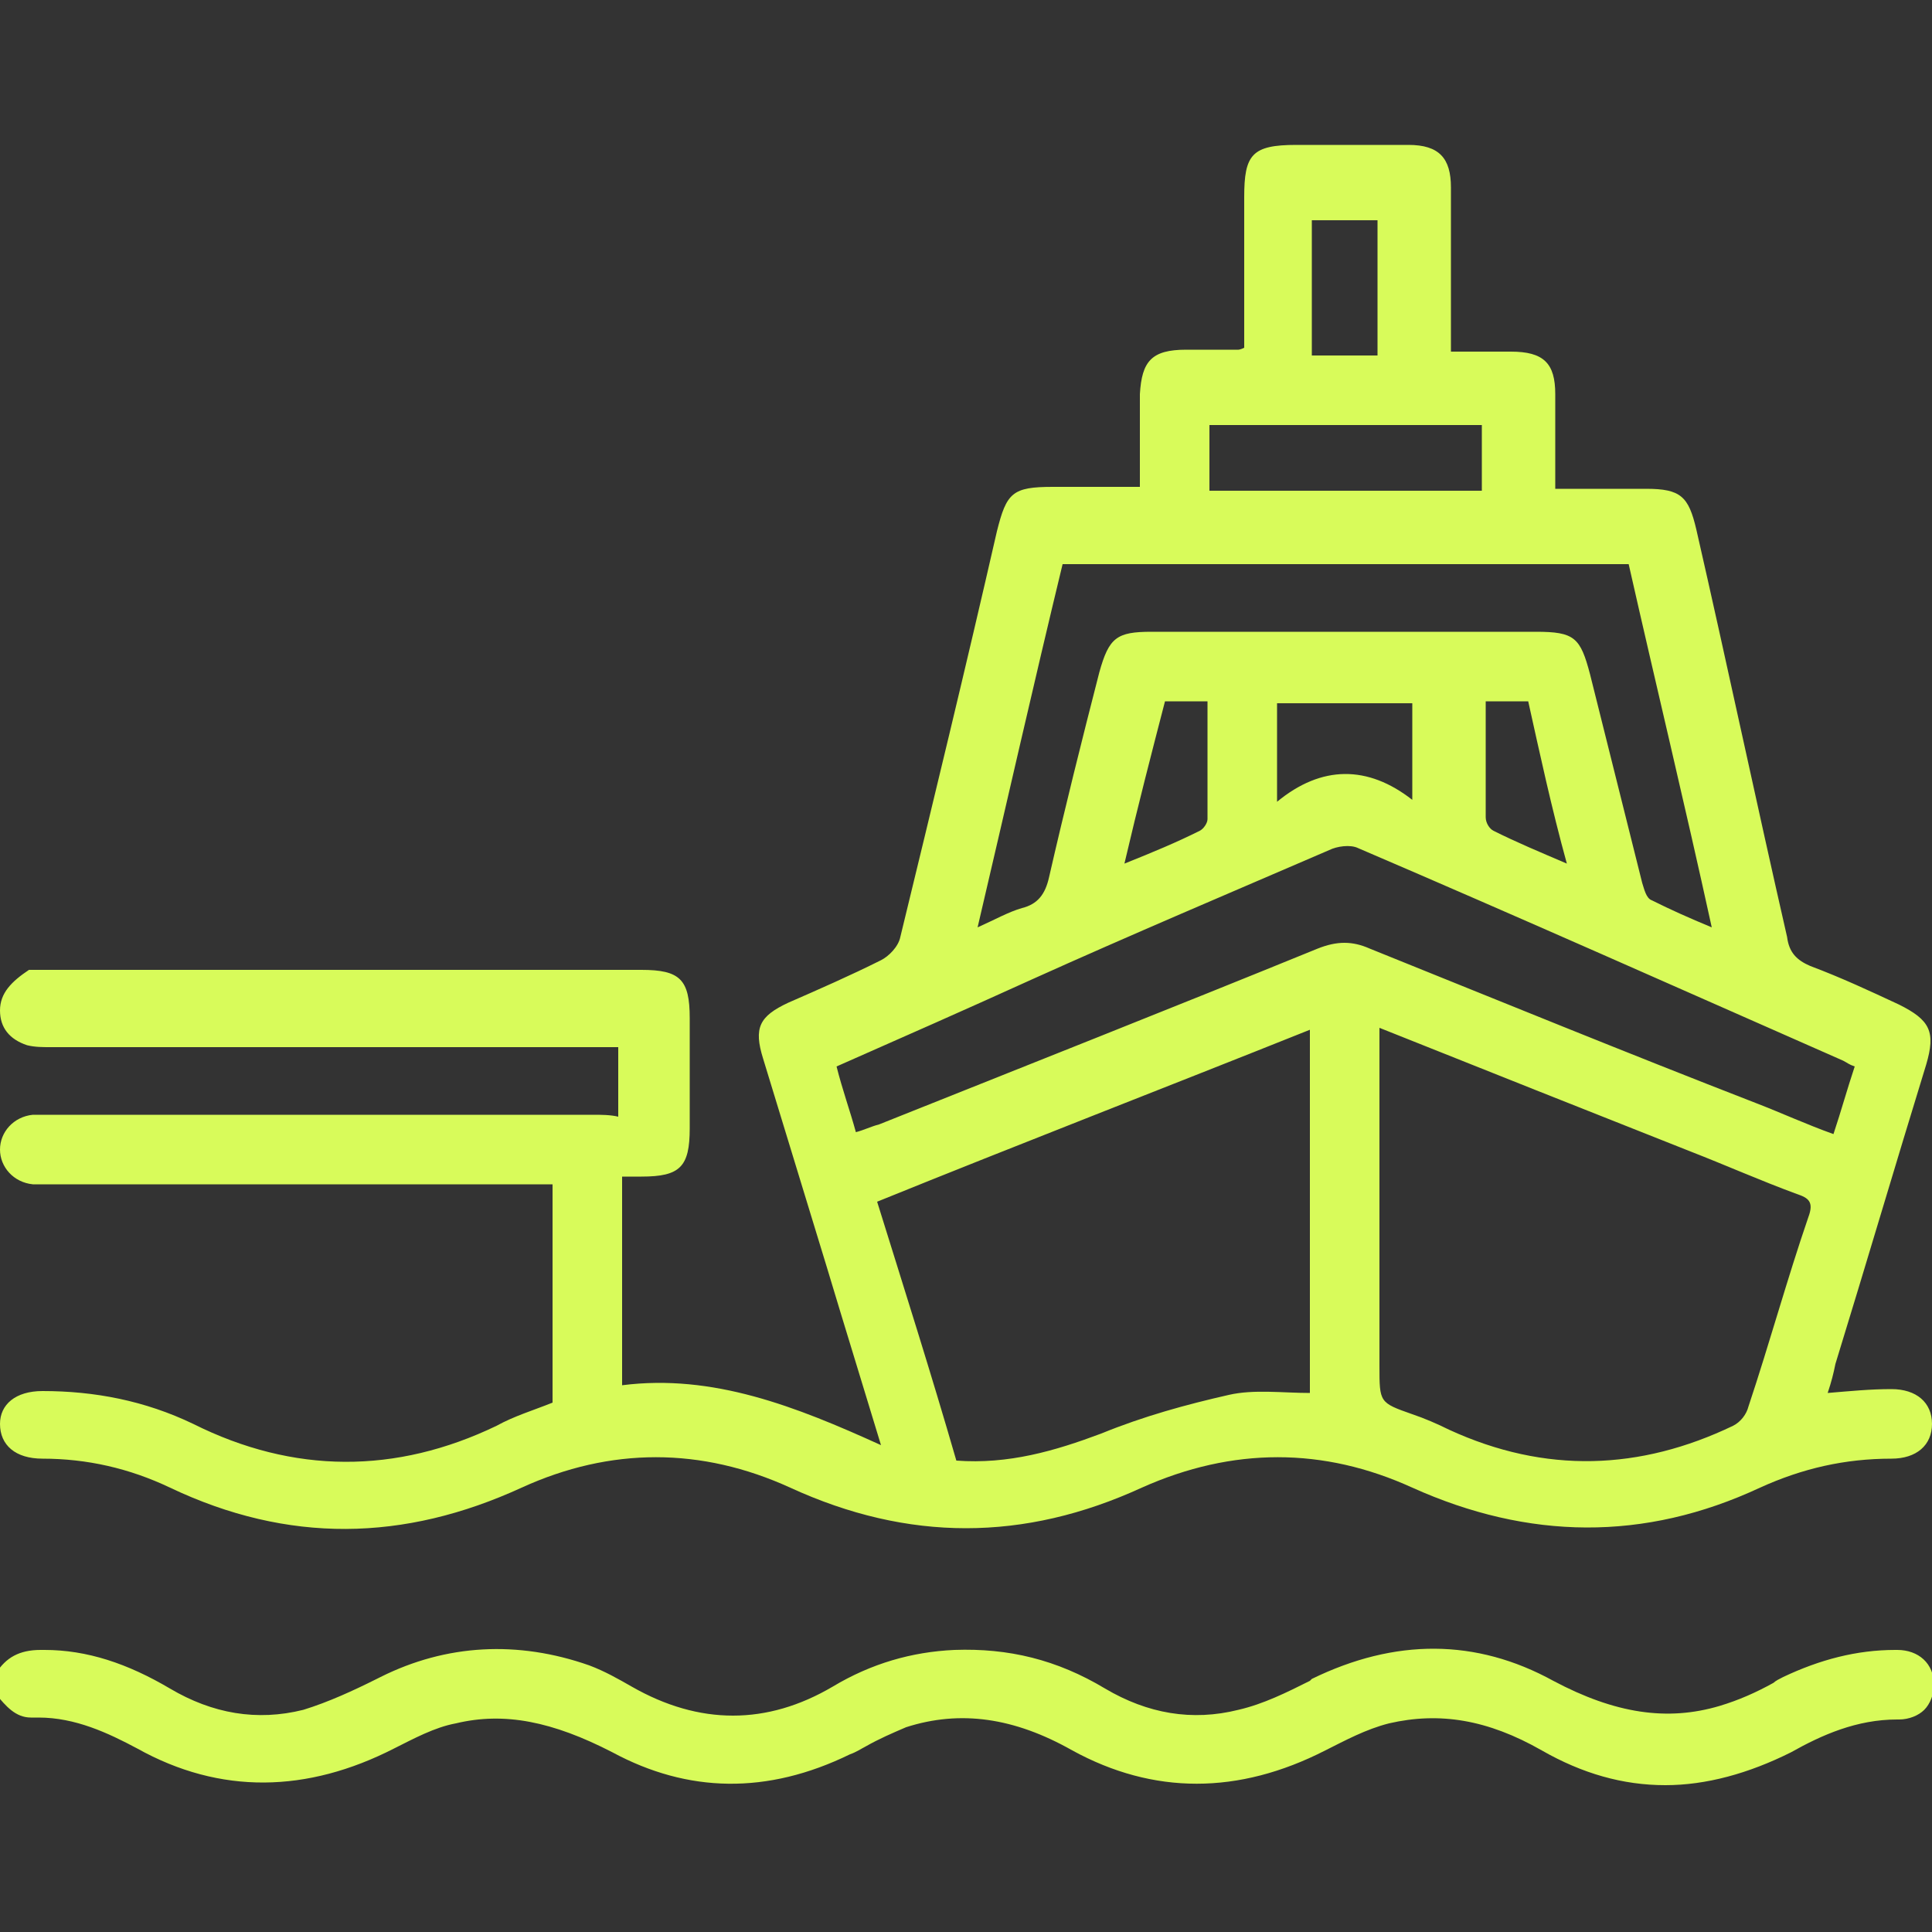 <?xml version="1.0" encoding="utf-8"?>
<!-- Generator: Adobe Illustrator 27.9.0, SVG Export Plug-In . SVG Version: 6.00 Build 0)  -->
<svg version="1.1" id="katman_1" xmlns="http://www.w3.org/2000/svg" xmlns:xlink="http://www.w3.org/1999/xlink" x="0px" y="0px"
	 viewBox="0 0 100 100" style="enable-background:new 0 0 100 100;" xml:space="preserve">
<rect x="0" y="0" width="100" height="100" fill="#333333" stroke="none"/>
<style type="text/css">
	.st0{fill:#D8FB5A;}
</style>
<g>
	<path class="st0" d="M30.7,57.7c-9.3,0-18.7,0-28,0c-0.3,0-0.7,0-1,0c-1,0.1-1.7,0.9-1.7,1.8c0,0.9,0.7,1.7,1.7,1.8
		c0.3,0,0.7,0,1,0c8.2,0,16.4,0,24.6,0c0.4,0,0.9,0,1.3,0c0,3.9,0,7.6,0,11.3c-1,0.4-2,0.7-2.9,1.2c-5.2,2.5-10.5,2.5-15.7-0.1
		C7.5,72.5,4.9,72,2.2,72C0.8,72,0,72.7,0,73.7c0,1.1,0.8,1.8,2.2,1.8c2.3,0,4.5,0.5,6.6,1.5c6.1,2.9,12.1,2.8,18.2,0
		c4.6-2.1,9.3-2.1,13.9,0c6.1,2.8,12.1,2.8,18.2,0c4.7-2.1,9.4-2.1,14,0c6,2.7,12,2.8,18,0c2.2-1,4.4-1.5,6.8-1.5
		c1.3,0,2.1-0.7,2.1-1.8c0-1.1-0.8-1.8-2.1-1.8c-1.1,0-2.1,0.1-3.3,0.2c0.2-0.6,0.3-1,0.4-1.5c1.6-5.2,3.1-10.3,4.7-15.5
		c0.5-1.7,0.2-2.3-1.4-3.1c-1.5-0.7-3-1.4-4.6-2c-0.7-0.3-1.1-0.7-1.2-1.5c-1.6-7-3.1-14.1-4.7-21.1c-0.4-1.7-0.8-2.1-2.6-2.1
		c-1.5,0-3.1,0-4.7,0c0-1.7,0-3.3,0-4.9c0-1.6-0.6-2.2-2.3-2.2c-1,0-2,0-3.1,0c0-3,0-5.8,0-8.5c0-1.5-0.6-2.2-2.2-2.2
		c-1.9,0-3.9,0-5.8,0c-2.3,0-2.7,0.5-2.7,2.7c0,2.6,0,5.3,0,7.8c-0.2,0.1-0.3,0.1-0.3,0.1c-0.9,0-1.8,0-2.7,0
		c-1.8,0-2.3,0.6-2.4,2.3c0,1.6,0,3.2,0,4.8c-1.6,0-3,0-4.5,0c-2.1,0-2.4,0.3-2.9,2.3c-1.6,7-3.3,14-5,21c-0.1,0.5-0.6,1-1,1.2
		c-1.6,0.8-3.2,1.5-4.8,2.2c-1.5,0.7-1.8,1.3-1.3,2.9c1.1,3.6,2.2,7.2,3.3,10.8c0.9,3,1.8,5.9,2.8,9.2c-4.4-2-8.7-3.7-13.4-3.1
		c0-3.7,0-7.2,0-10.8c0.4,0,0.7,0,1,0c2,0,2.5-0.5,2.5-2.5c0-1.9,0-3.8,0-5.7c0-2-0.5-2.5-2.5-2.5c-10.2,0-20.5,0-30.7,0
		c-0.3,0-0.7,0-1,0C0.6,50.8,0,51.4,0,52.3c0,0.9,0.5,1.5,1.4,1.8c0.4,0.1,0.8,0.1,1.2,0.1c9.4,0,18.8,0,28.1,0c0.4,0,0.9,0,1.3,0
		c0,1.2,0,2.4,0,3.6C31.6,57.7,31.1,57.7,30.7,57.7z M93.6,63c-1.1,3.2-2,6.5-3.1,9.8c-0.1,0.4-0.4,0.8-0.8,1
		C84.9,76.1,80,76.3,75,74c-0.6-0.3-1.3-0.6-1.9-0.8c-1.7-0.6-1.7-0.6-1.7-2.5c0-5.8,0-11.6,0-17.5c5.5,2.2,10.8,4.3,16.1,6.4
		c1.8,0.7,3.6,1.5,5.5,2.2C93.6,62,93.9,62.2,93.6,63z M67.9,11.4c1.1,0,2.2,0,3.4,0c0,2.3,0,4.6,0,7c-1.2,0-2.3,0-3.4,0
		C67.9,16,67.9,13.7,67.9,11.4z M62.6,22c4.7,0,9.4,0,14.1,0c0,1.1,0,2.2,0,3.4c-4.7,0-9.4,0-14.1,0C62.6,24.4,62.6,23.3,62.6,22z
		 M55,29.2c9.8,0,19.5,0,29.3,0c1.4,6.2,2.9,12.4,4.3,18.8c-1.2-0.5-2.1-0.9-3.1-1.4c-0.3-0.1-0.4-0.6-0.5-0.9
		c-0.9-3.6-1.8-7.2-2.7-10.8c-0.5-1.9-0.8-2.2-2.8-2.2c-6.6,0-13.2,0-19.9,0c-1.8,0-2.2,0.3-2.7,2.1c-0.9,3.5-1.8,7.1-2.6,10.6
		c-0.2,0.9-0.6,1.4-1.4,1.6c-0.7,0.2-1.4,0.6-2.3,1C52.1,41.6,53.5,35.4,55,29.2z M81.1,44.7c-1.4-0.6-2.6-1.1-3.8-1.7
		c-0.2-0.1-0.4-0.4-0.4-0.7c0-2,0-3.9,0-6c0.8,0,1.5,0,2.2,0C79.7,39,80.3,41.8,81.1,44.7z M73.1,36.4c0,1.5,0,3.1,0,5
		c-2.3-1.8-4.7-1.8-7,0.1c0-1.9,0-3.4,0-5.1C68.4,36.4,70.7,36.4,73.1,36.4z M62.5,42.4c0,0.2-0.2,0.5-0.4,0.6
		c-1.2,0.6-2.4,1.1-3.9,1.7c0.7-3,1.4-5.7,2.1-8.4c0.7,0,1.4,0,2.2,0C62.5,38.4,62.5,40.4,62.5,42.4z M43.3,55.2
		c3.4-1.5,6.8-3,10.1-4.5c5.1-2.3,10.3-4.5,15.4-6.7c0.4-0.2,1.1-0.3,1.5-0.1c8.4,3.6,16.7,7.3,25.1,11c0.2,0.1,0.3,0.2,0.6,0.3
		c-0.4,1.2-0.7,2.3-1.1,3.5c-1.4-0.5-2.7-1.1-4-1.6c-6.7-2.6-13.3-5.3-20-8c-0.9-0.4-1.7-0.4-2.7,0c-7.6,3.1-15.2,6.1-22.7,9.1
		c-0.4,0.1-0.8,0.3-1.2,0.4C44,57.5,43.6,56.4,43.3,55.2z M45.4,62.2c7.4-3,14.9-5.9,22.4-8.9c0,6.3,0,12.4,0,18.8
		c-1.4,0-2.9-0.2-4.2,0.1c-2.2,0.5-4.4,1.1-6.6,2c-2.4,0.9-4.8,1.6-7.5,1.4C48.2,71.1,46.8,66.7,45.4,62.2z"/>
	<path class="st0" d="M98.2,85.4c0,0-0.1,0-0.1,0c-2,0-3.9,0.5-5.8,1.4c-0.2,0.1-0.4,0.2-0.5,0.3C90.9,87.6,90,88,89,88.3
		c-2.7,0.8-5.4,0.4-8.6-1.3c-4-2.2-8.2-2.2-12.5-0.1L67.8,87c-1.2,0.6-2.4,1.2-3.7,1.5c-2.4,0.6-4.7,0.2-6.9-1.1
		c-2.5-1.5-5-2.1-7.8-2c-2.2,0.1-4.3,0.7-6.3,1.9c-3.4,2-6.9,2-10.4,0c-0.7-0.4-1.4-0.8-2.2-1.1c-3.7-1.3-7.4-1.1-10.8,0.6l-0.2,0.1
		c-1.2,0.6-2.5,1.2-3.8,1.6c-2.4,0.6-4.7,0.2-6.9-1.1c-2.2-1.3-4.3-2-6.5-2c-0.1,0-0.1,0-0.2,0c-1.1,0-1.8,0.4-2.3,1.2l0,1.1l0,0
		c0.5,0.6,1,1.2,1.8,1.2c0,0,0,0,0.1,0c0.1,0,0.2,0,0.3,0c1.9,0,3.6,0.8,5.1,1.6c4.3,2.4,8.8,2.3,13.3,0c1-0.5,2.1-1.1,3.2-1.3
		c2.5-0.6,5-0.1,8.1,1.5c3.9,2.1,8,2.2,12.3,0.1c0.3-0.1,0.6-0.3,0.8-0.4c0.7-0.4,1.4-0.7,2.1-1c2.8-0.9,5.6-0.5,8.6,1.2
		c4.2,2.3,8.6,2.3,13.1,0c1-0.5,2.1-1.1,3.3-1.4c2.6-0.6,5.1-0.2,7.9,1.4c2.1,1.2,4.2,1.8,6.4,1.8c2.1,0,4.3-0.6,6.5-1.7
		c1.6-0.9,3.4-1.7,5.5-1.7c0,0,0.1,0,0.1,0c0.5,0,1-0.2,1.3-0.5c0.3-0.3,0.5-0.8,0.5-1.3C100.1,86.1,99.3,85.4,98.2,85.4z"/>
</g>
</svg>
